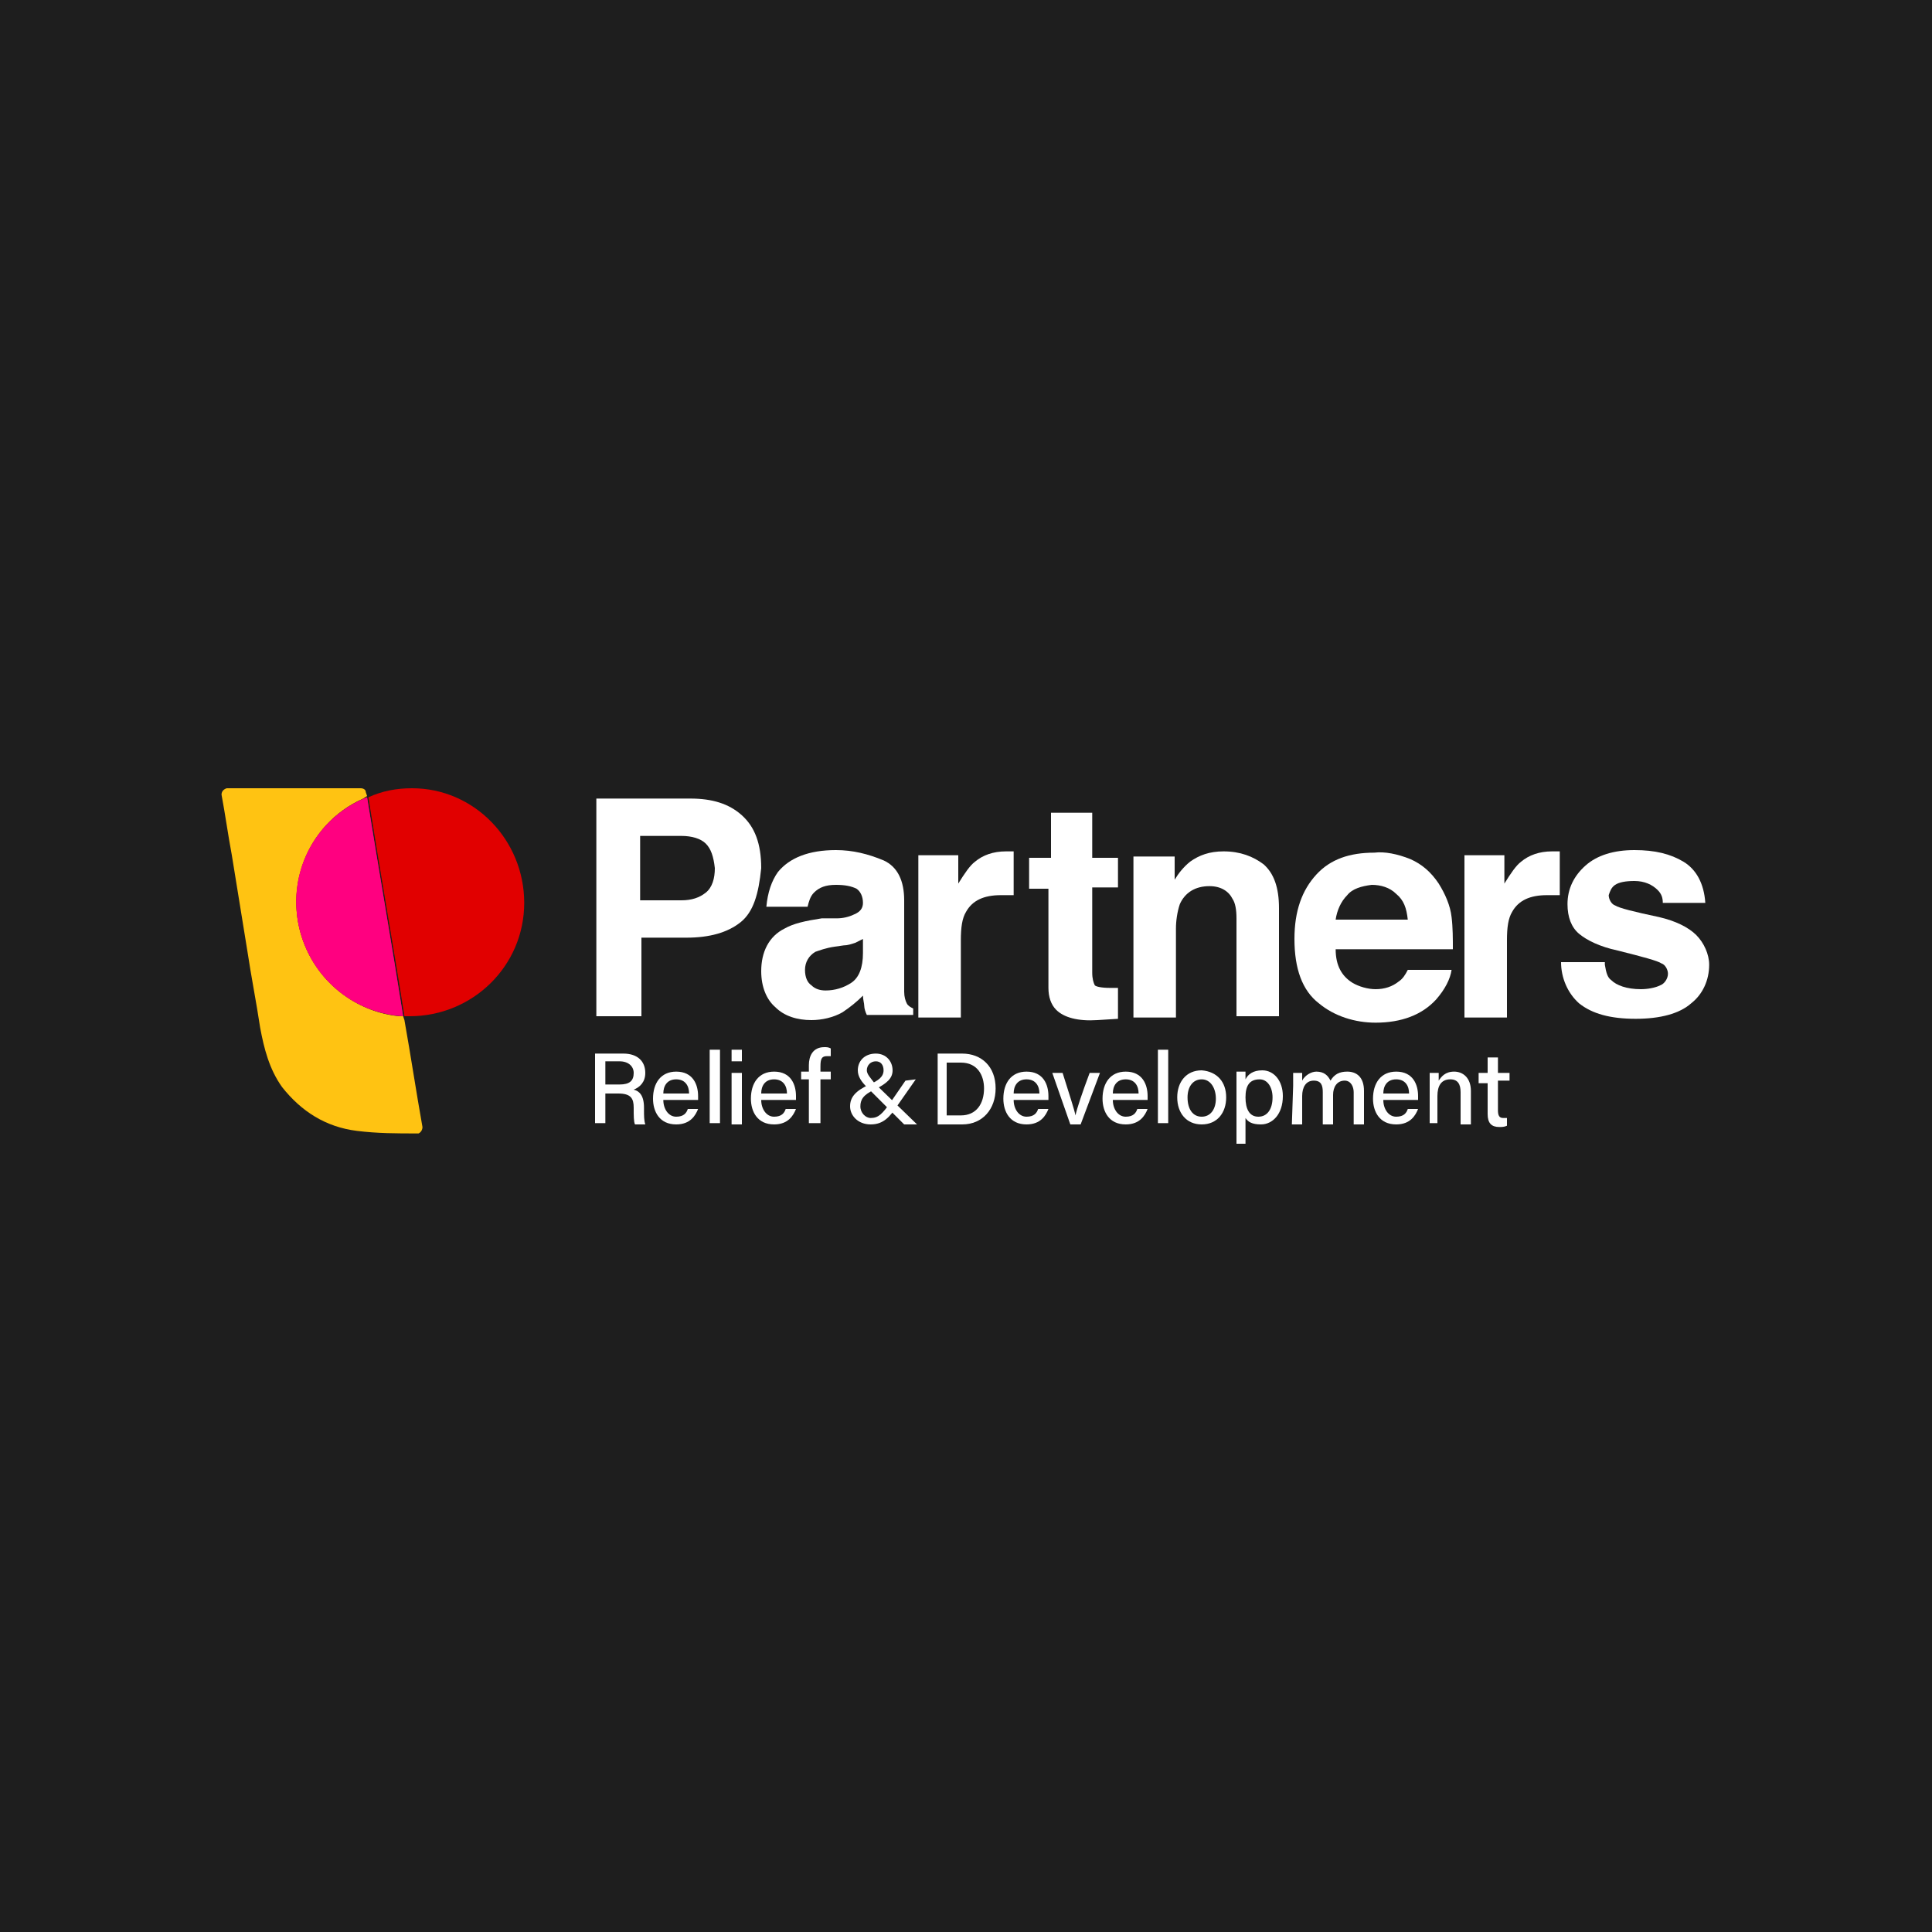 <?xml version="1.0" encoding="utf-8"?>
<!-- Generator: Adobe Illustrator 24.3.0, SVG Export Plug-In . SVG Version: 6.00 Build 0)  -->
<svg version="1.1" id="Layer_1" xmlns="http://www.w3.org/2000/svg" xmlns:xlink="http://www.w3.org/1999/xlink" x="0px" y="0px"
	 viewBox="0 0 150 150" style="enable-background:new 0 0 150 150;" xml:space="preserve">
<style type="text/css">
	.st0{fill:#1E1E1E;}
	.st1{fill:#FFFFFF;}
	.st2{fill:#FFC312;}
	.st3{fill:#E10000;}
	.st4{fill:#DE1F26;}
	.st5{fill:#FF0080;}
</style>
<rect class="st0" width="150" height="150"/>
<polygon class="st1" points="42.4,69.6 42.4,69.6 42.4,69.6 "/>
<path class="st2" d="M28.2,62c-4.5,2-6.4,7.3-4.4,11.7c1.3,2.9,4.1,4.9,7.2,5.2c0.1,0,0.3,0,0.3,0l0.1,0.3c0.5,2.8,0.9,5.5,1.4,8.3
	c0,0.2-0.1,0.4-0.3,0.5c0,0-0.1,0-0.1,0l0,0c-1.6,0-3.1,0-4.7-0.2c-2.4-0.3-4.3-1.5-5.8-3.4c-1-1.4-1.4-3-1.7-4.6c-0.3-2-0.7-4-1-6
	c-0.4-2.5-0.8-4.9-1.2-7.4c-0.3-1.6-0.5-3.1-0.8-4.7v0c0-0.2,0.1-0.4,0.4-0.5c0,0,0,0,0,0h10.4c0.2,0,0.4,0.1,0.4,0.3l0.1,0.3
	L28.2,62"/>
<path class="st3" d="M31.8,78.9c4.9,0,8.9-3.9,8.9-8.8c0-4.9-3.9-8.9-8.7-8.9c-1.2,0-2.3,0.2-3.4,0.7c0.9,5.7,1.9,11.3,2.8,17
	C31.5,78.9,31.7,78.9,31.8,78.9z"/>
<path class="st4" d="M23,70c0,4.7,3.6,8.6,8.3,8.9c-0.9-5.7-1.9-11.4-2.8-17C25.2,63.2,23,66.4,23,70z"/>
<path class="st5" d="M23,70c0,4.7,3.6,8.6,8.3,8.9c-0.9-5.7-1.9-11.4-2.8-17C25.2,63.2,23,66.4,23,70z"/>
<path class="st1" d="M57.5,71.6c-1,0.8-2.4,1.2-4.2,1.2h-3.5v6.1h-3.5V62h7.3c1.7,0,3,0.4,4,1.3c1,0.9,1.5,2.2,1.5,4.1
	C58.9,69.4,58.5,70.8,57.5,71.6z M54.8,65.5c-0.4-0.4-1.1-0.6-1.9-0.6h-3.2v5h3.2c0.8,0,1.4-0.2,1.9-0.6s0.7-1.1,0.7-1.9
	C55.4,66.5,55.2,65.9,54.8,65.5z"/>
<path class="st1" d="M65,71.3c0.4,0,0.9-0.1,1.3-0.3c0.5-0.2,0.7-0.5,0.7-0.9c0-0.5-0.2-0.9-0.5-1.1c-0.4-0.2-0.9-0.3-1.6-0.3
	c-0.8,0-1.3,0.2-1.7,0.6c-0.3,0.3-0.4,0.7-0.5,1.1h-3.2c0.1-1.1,0.4-2,0.9-2.7c0.9-1.1,2.4-1.7,4.5-1.7c1.3,0,2.5,0.3,3.7,0.8
	c1.1,0.5,1.6,1.6,1.6,3.1v5.7c0,0.4,0,0.9,0,1.4c0,0.4,0.1,0.7,0.2,0.9c0.1,0.2,0.3,0.3,0.5,0.4v0.5h-3.6c-0.1-0.2-0.2-0.5-0.2-0.7
	c0-0.2-0.1-0.5-0.1-0.8c-0.5,0.5-1,0.9-1.6,1.3c-0.7,0.4-1.6,0.6-2.4,0.6c-1.1,0-2.1-0.3-2.8-1c-0.7-0.6-1.1-1.6-1.1-2.8
	c0-1.5,0.6-2.7,1.8-3.3c0.7-0.4,1.6-0.6,2.9-0.8L65,71.3z M67,72.9c-0.2,0.1-0.4,0.2-0.6,0.3c-0.3,0.1-0.6,0.2-0.9,0.2l-0.7,0.1
	c-0.7,0.1-1.2,0.3-1.5,0.4c-0.5,0.3-0.8,0.8-0.8,1.4c0,0.6,0.2,1,0.5,1.2c0.3,0.3,0.7,0.4,1.1,0.4c0.7,0,1.4-0.2,2-0.6
	c0.6-0.4,0.9-1.2,0.9-2.3V72.9z"/>
<path class="st1" d="M78.4,66.1c0,0,0.1,0,0.3,0v3.4c-0.2,0-0.4,0-0.6,0c-0.2,0-0.3,0-0.4,0c-1.3,0-2.2,0.4-2.7,1.3
	c-0.3,0.5-0.4,1.2-0.4,2.2v6h-3.3V66.4h3.1v2.2c0.5-0.8,0.9-1.4,1.3-1.7c0.6-0.5,1.4-0.8,2.4-0.8C78.3,66.1,78.4,66.1,78.4,66.1z"/>
<path class="st1" d="M79.9,68.9v-2.3h1.7v-3.5h3.2v3.5h2v2.3h-2v6.6c0,0.5,0.1,0.8,0.2,1c0.1,0.1,0.5,0.2,1.2,0.2h0.3
	c0.1,0,0.2,0,0.3,0v2.4l-1.6,0.1c-1.5,0.1-2.6-0.2-3.2-0.8c-0.4-0.4-0.6-1-0.6-1.7v-7.7H79.9z"/>
<path class="st1" d="M98.1,67.1c0.8,0.7,1.2,1.8,1.2,3.4v8.4H96v-7.6c0-0.7-0.1-1.2-0.3-1.5c-0.3-0.6-0.9-1-1.8-1
	c-1.1,0-1.9,0.5-2.3,1.4c-0.2,0.6-0.3,1.3-0.3,1.9V79H88V66.5h3.2v1.8c0.3-0.5,0.7-1,1.2-1.4c0.7-0.5,1.5-0.8,2.6-0.8
	C96.3,66.1,97.3,66.5,98.1,67.1z"/>
<path class="st1" d="M109.5,66.7c0.9,0.4,1.6,1,2.2,1.9c0.5,0.8,0.9,1.7,1,2.6c0.1,0.8,0.1,1.7,0.1,2.5h-9.1c0,1.3,0.5,2.1,1.3,2.6
	c0.5,0.3,1.2,0.5,1.8,0.5c0.7,0,1.3-0.2,1.8-0.6c0.3-0.2,0.5-0.5,0.7-0.9h3.4c-0.1,0.7-0.5,1.5-1.2,2.3c-1.1,1.2-2.7,1.8-4.7,1.8
	c-1.6,0-3.2-0.5-4.4-1.5c-1.3-1-1.9-2.7-1.9-5c0-2.2,0.6-3.8,1.7-5c1.1-1.2,2.6-1.7,4.5-1.7C107.5,66.1,108.5,66.3,109.5,66.7z
	 M104.6,69.5c-0.5,0.5-0.8,1.2-0.9,1.9h5.6c-0.1-0.9-0.3-1.5-0.9-2c-0.5-0.5-1.2-0.7-1.9-0.7C105.7,68.8,105,69,104.6,69.5z"/>
<path class="st1" d="M120.8,66.1c0,0,0.1,0,0.3,0v3.4c-0.2,0-0.4,0-0.6,0c-0.2,0-0.3,0-0.4,0c-1.3,0-2.2,0.4-2.7,1.3
	c-0.3,0.5-0.4,1.2-0.4,2.2v6h-3.3V66.4h3.1v2.2c0.5-0.8,0.9-1.4,1.3-1.7c0.6-0.5,1.4-0.8,2.4-0.8C120.7,66.1,120.7,66.1,120.8,66.1z
	"/>
<path class="st1" d="M124.6,74.9c0.1,0.6,0.2,1,0.5,1.2c0.4,0.4,1.2,0.7,2.3,0.7c0.5,0,1.1-0.1,1.5-0.3c0.3-0.1,0.6-0.5,0.6-0.9
	c0-0.3-0.2-0.7-0.5-0.8c-0.3-0.2-1.4-0.5-3.4-1c-1.4-0.3-2.4-0.8-3-1.3c-0.6-0.5-0.9-1.3-0.9-2.3c0-1.2,0.5-2.2,1.4-3
	c0.9-0.8,2.2-1.2,3.8-1.2c1.6,0,2.8,0.3,3.8,0.9c1,0.6,1.6,1.7,1.7,3.2h-3.3c0-0.4-0.1-0.7-0.4-1c-0.4-0.4-1-0.7-1.8-0.7
	c-0.7,0-1.2,0.1-1.5,0.3c-0.3,0.2-0.4,0.5-0.5,0.8c0,0.3,0.2,0.7,0.5,0.8c0.3,0.2,1.5,0.5,3.4,0.9c1.3,0.3,2.3,0.8,2.9,1.4
	c0.6,0.6,1,1.5,1,2.3c0,1.2-0.5,2.3-1.4,3c-0.9,0.8-2.4,1.2-4.3,1.2c-2,0-3.4-0.4-4.4-1.2c-0.9-0.8-1.4-2-1.4-3.2H124.6z"/>
<path class="st1" d="M47,84.9v2.3h-0.8v-5.4h2.2c1.1,0,1.7,0.6,1.7,1.5c0,0.7-0.4,1.1-0.9,1.3c0.4,0.1,0.8,0.4,0.8,1.4v0.2
	c0,0.4,0,0.8,0.1,1.1h-0.8c-0.1-0.2-0.1-0.7-0.1-1.2V86c0-0.7-0.2-1.1-1.2-1.1H47z M47,84.2h1.1c0.8,0,1.1-0.3,1.1-0.9
	c0-0.5-0.4-0.9-1.1-0.9H47L47,84.2z"/>
<path class="st1" d="M51.5,85.4c0,0.7,0.4,1.3,1,1.3c0.6,0,0.8-0.3,0.9-0.6h0.8c-0.2,0.5-0.6,1.2-1.7,1.2c-1.3,0-1.8-1-1.8-2
	c0-1.2,0.6-2.1,1.8-2.1c1.3,0,1.7,1,1.7,1.9c0,0.1,0,0.2,0,0.3L51.5,85.4z M53.5,84.9c0-0.6-0.3-1.1-1-1.1s-1,0.5-1,1.1H53.5z"/>
<path class="st1" d="M55.1,87.2v-5.7h0.8v5.7H55.1z"/>
<path class="st1" d="M56.8,81.5h0.8v0.9h-0.8V81.5z M56.8,83.3h0.8v4h-0.8V83.3z"/>
<path class="st1" d="M59.1,85.4c0,0.7,0.4,1.3,1,1.3c0.6,0,0.8-0.3,0.9-0.6h0.8c-0.2,0.5-0.6,1.2-1.7,1.2c-1.3,0-1.8-1-1.8-2
	c0-1.2,0.6-2.1,1.8-2.1c1.3,0,1.7,1,1.7,1.9c0,0.1,0,0.2,0,0.3L59.1,85.4z M61.1,84.9c0-0.6-0.3-1.1-1-1.1c-0.7,0-1,0.5-1,1.1H61.1z
	"/>
<path class="st1" d="M62.8,87.2v-3.4h-0.6v-0.6h0.6v-0.5c0-0.7,0.3-1.4,1.2-1.4c0.2,0,0.3,0,0.5,0.1v0.6c-0.1,0-0.2,0-0.3,0
	c-0.4,0-0.5,0.2-0.5,0.8v0.4h0.8v0.6h-0.8v3.4L62.8,87.2z"/>
<path class="st1" d="M71.1,83.8l-1.4,2c-0.6,0.9-1.1,1.5-2.1,1.5c-1,0-1.6-0.7-1.6-1.4c0-0.7,0.4-1.2,1.5-1.7
	c0.7-0.3,1.1-0.6,1.1-1.1c0-0.4-0.2-0.7-0.6-0.7c-0.4,0-0.7,0.3-0.7,0.7c0,0.3,0.3,0.6,0.6,1l3.3,3.2h-1l-2.9-2.9
	c-0.4-0.4-0.7-0.8-0.7-1.3c0-0.7,0.5-1.3,1.4-1.3c0.8,0,1.3,0.6,1.3,1.3c0,0.6-0.4,1-1.4,1.5c-0.9,0.4-1.1,0.8-1.1,1.3
	c0,0.5,0.4,0.9,0.8,0.9c0,0,0,0,0,0c0.6,0,0.9-0.3,1.6-1.3l1.1-1.6L71.1,83.8z"/>
<path class="st1" d="M72.7,81.8h2c1.5,0,2.6,1,2.6,2.7c0,1.6-1,2.8-2.6,2.8h-1.9V81.8z M73.5,86.6h1.1c1.2,0,1.8-0.9,1.8-2.1
	c0-1-0.5-2-1.8-2h-1.1V86.6z"/>
<path class="st1" d="M78.7,85.4c0,0.7,0.4,1.3,1,1.3c0.6,0,0.8-0.3,0.9-0.6h0.8c-0.2,0.5-0.6,1.2-1.7,1.2c-1.3,0-1.8-1-1.8-2
	c0-1.2,0.6-2.1,1.8-2.1c1.3,0,1.7,1,1.7,1.9c0,0.1,0,0.2,0,0.3L78.7,85.4z M80.7,84.9c0-0.6-0.3-1.1-1-1.1s-1,0.5-1,1.1H80.7z"/>
<path class="st1" d="M82.5,83.3c0.5,1.6,0.9,2.8,1,3.3l0,0c0.1-0.5,0.5-1.7,1.1-3.3h0.8l-1.5,4h-0.8l-1.4-4H82.5z"/>
<path class="st1" d="M86.4,85.4c0,0.7,0.4,1.3,1,1.3c0.6,0,0.8-0.3,0.9-0.6h0.8c-0.2,0.5-0.6,1.2-1.7,1.2c-1.3,0-1.8-1-1.8-2
	c0-1.2,0.6-2.1,1.8-2.1c1.3,0,1.7,1,1.7,1.9c0,0.1,0,0.2,0,0.3L86.4,85.4z M88.4,84.9c0-0.6-0.3-1.1-1-1.1s-1,0.5-1,1.1H88.4z"/>
<path class="st1" d="M89.9,87.2v-5.7h0.8v5.7H89.9z"/>
<path class="st1" d="M95.2,85.2c0,1.2-0.7,2.1-1.9,2.1c-1.2,0-1.9-0.9-1.9-2.1s0.7-2.1,1.9-2.1C94.5,83.2,95.2,84,95.2,85.2z
	 M92.2,85.2c0,0.9,0.4,1.5,1.1,1.5c0.7,0,1.1-0.6,1.1-1.4s-0.4-1.5-1.1-1.5C92.6,83.8,92.2,84.4,92.2,85.2L92.2,85.2z"/>
<path class="st1" d="M96.7,86.8v2H96v-4.6c0-0.3,0-0.7,0-1h0.7c0,0.2,0,0.4,0,0.6c0.2-0.4,0.6-0.7,1.3-0.7c0.9,0,1.6,0.8,1.6,2
	c0,1.4-0.8,2.2-1.7,2.2C97.2,87.3,96.9,87.1,96.7,86.8z M98.8,85.2c0-0.8-0.4-1.4-1-1.4c-0.8,0-1.1,0.5-1.1,1.4c0,0.9,0.3,1.5,1,1.5
	C98.4,86.7,98.8,86.1,98.8,85.2z"/>
<path class="st1" d="M100.4,84.3c0-0.3,0-0.7,0-1h0.7c0,0.1,0,0.4,0,0.6c0.2-0.4,0.7-0.7,1.1-0.7c0.6,0,0.9,0.3,1.1,0.7
	c0.3-0.5,0.7-0.7,1.3-0.7c0.7,0,1.3,0.4,1.3,1.5v2.6h-0.8v-2.5c0-0.4-0.2-0.9-0.7-0.9c-0.6,0-0.9,0.5-0.9,1.1v2.3h-0.8v-2.5
	c0-0.5-0.1-0.9-0.7-0.9c-0.6,0-0.9,0.5-0.9,1.2v2.2h-0.8L100.4,84.3z"/>
<path class="st1" d="M107.4,85.4c0,0.7,0.4,1.3,1,1.3c0.6,0,0.8-0.3,0.9-0.6h0.8c-0.2,0.5-0.6,1.2-1.7,1.2c-1.3,0-1.8-1-1.8-2
	c0-1.2,0.6-2.1,1.8-2.1c1.3,0,1.7,1,1.7,1.9c0,0.1,0,0.2,0,0.3L107.4,85.4z M109.4,84.9c0-0.6-0.3-1.1-1-1.1s-1,0.5-1,1.1H109.4z"/>
<path class="st1" d="M111,84.3c0-0.3,0-0.7,0-1h0.7c0,0.2,0,0.4,0,0.6c0.2-0.3,0.5-0.7,1.2-0.7s1.3,0.5,1.3,1.5v2.6h-0.8v-2.5
	c0-0.6-0.2-1-0.8-1c-0.7,0-1,0.5-1,1.3v2.1H111L111,84.3z"/>
<path class="st1" d="M114.8,83.3h0.7v-1.2h0.8v1.2h0.9v0.6h-0.9v2.3c0,0.4,0.1,0.6,0.4,0.6c0.1,0,0.2,0,0.3,0v0.6
	c-0.2,0.1-0.4,0.1-0.6,0.1c-0.6,0-0.9-0.3-0.9-1v-2.4h-0.7L114.8,83.3z"/>
</svg>
